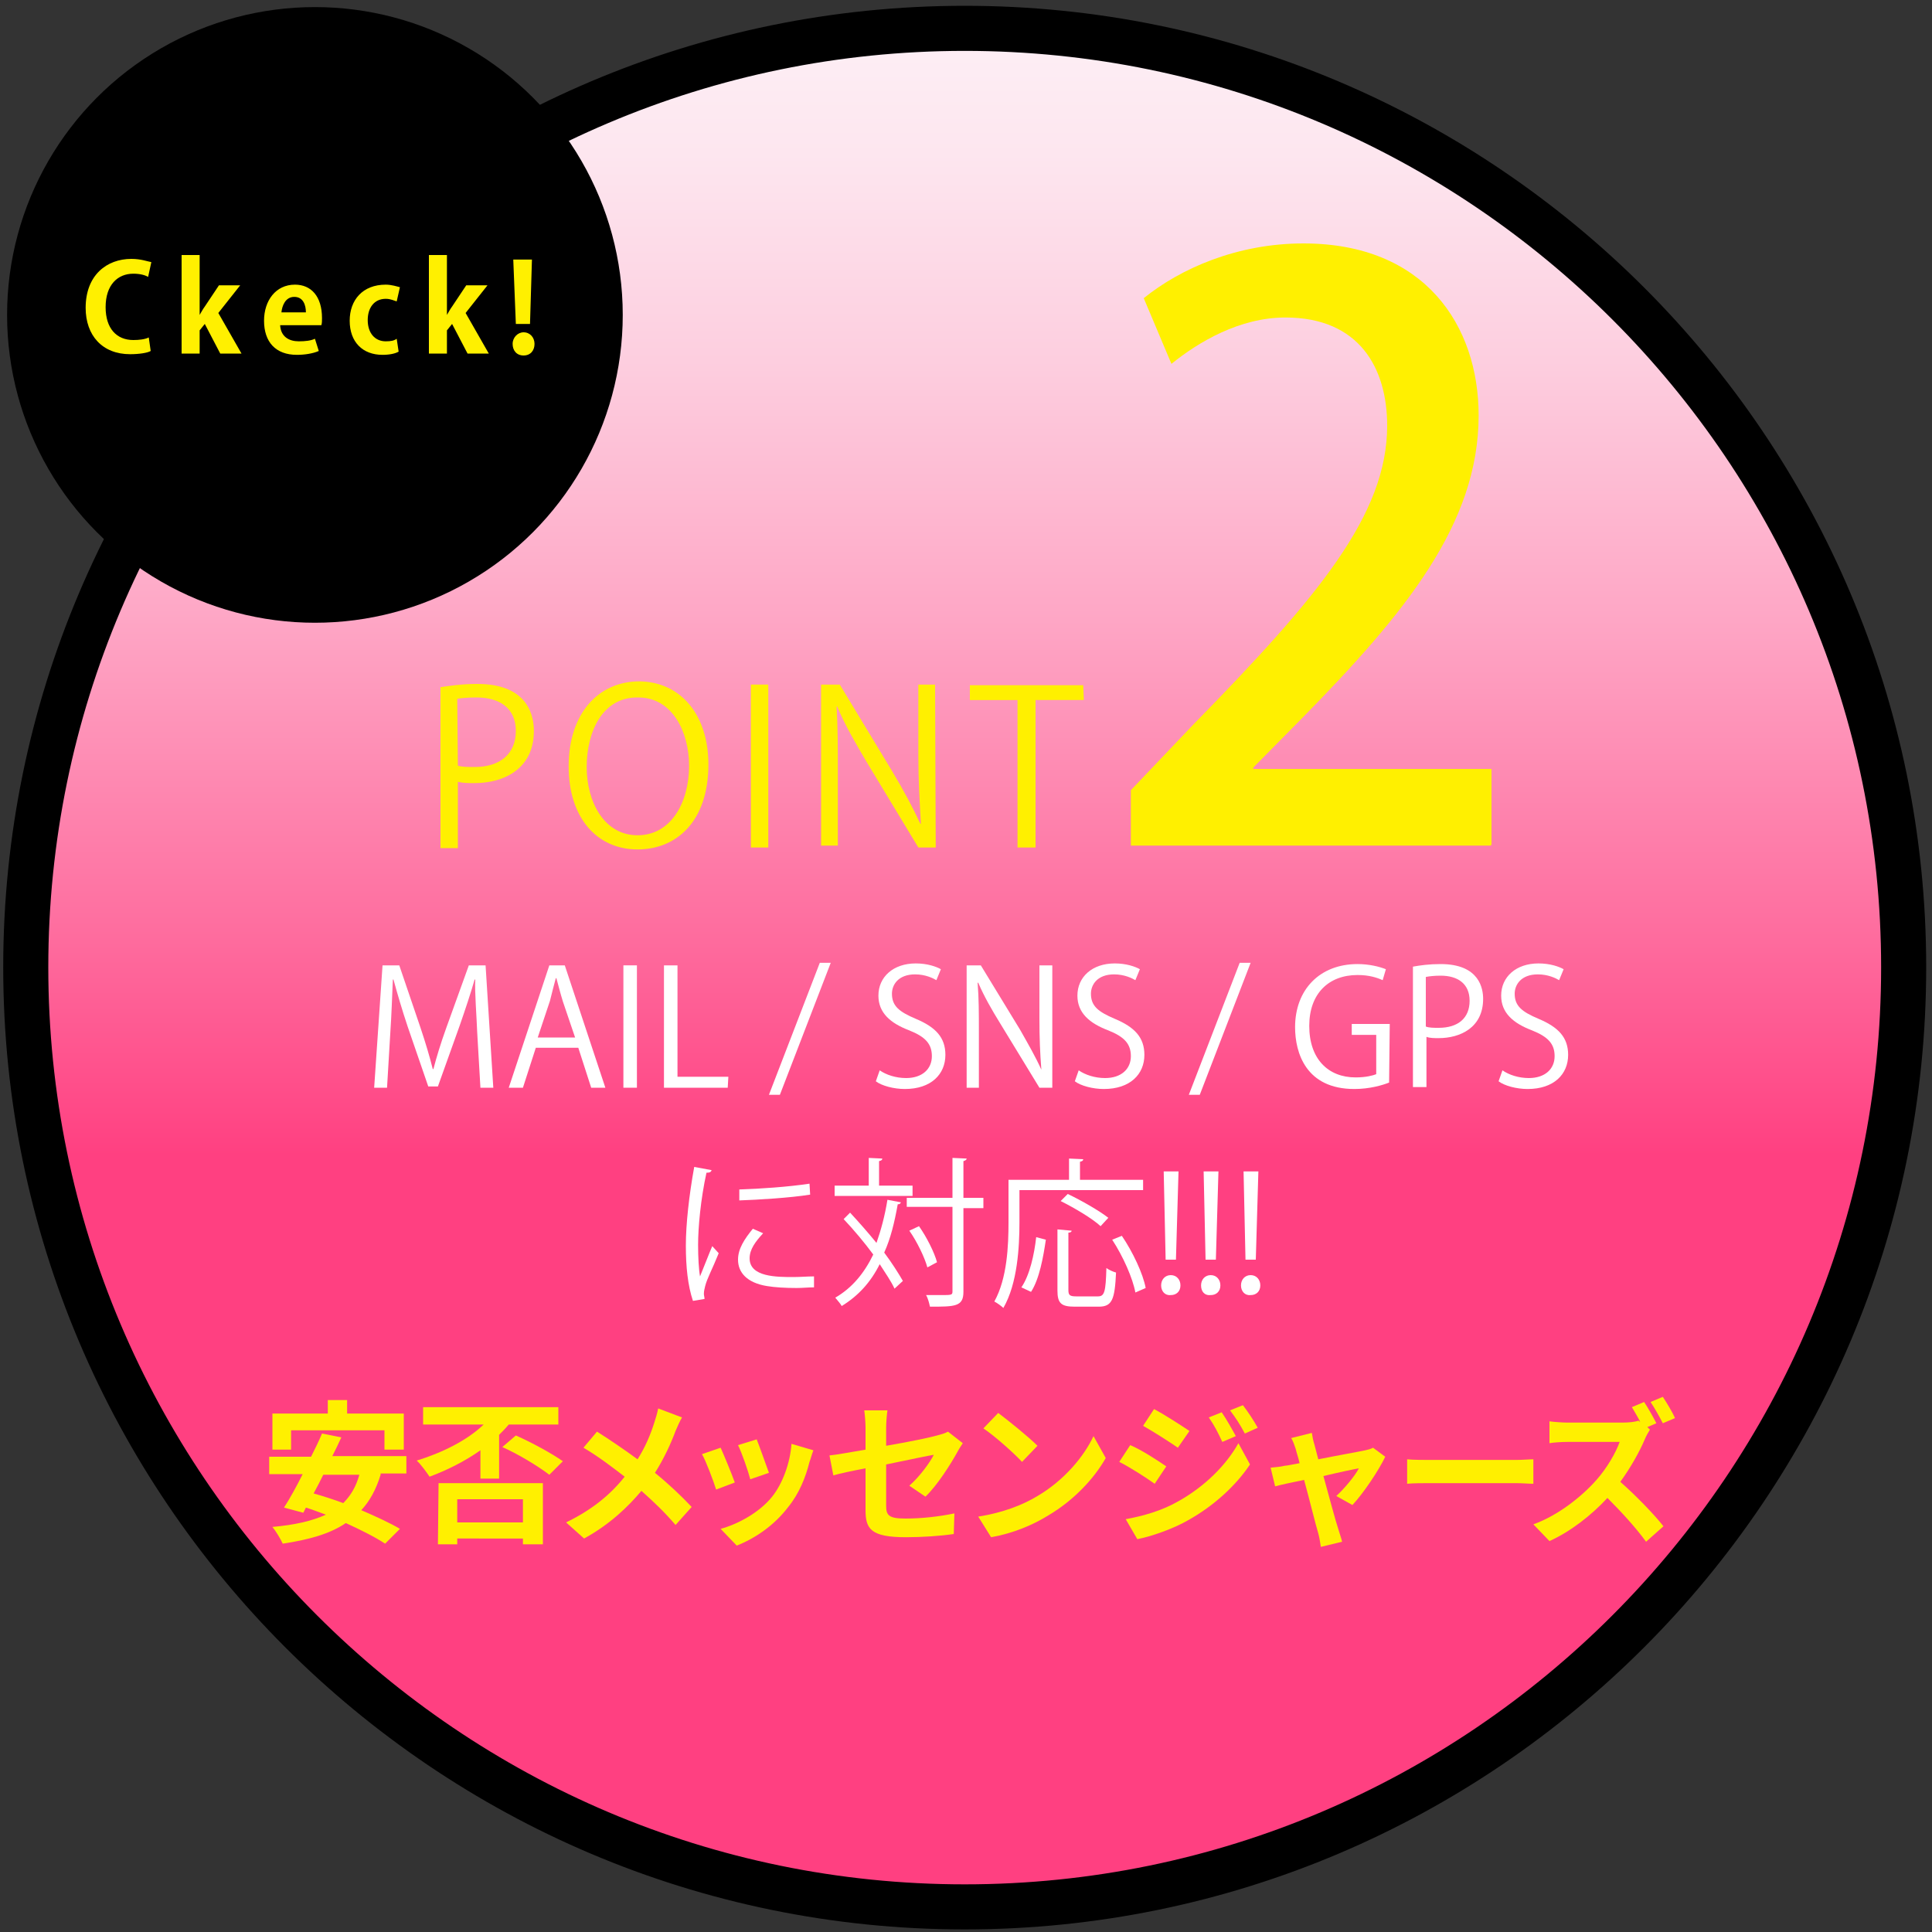 <?xml version="1.0" encoding="utf-8"?>
<!-- Generator: Adobe Illustrator 24.0.2, SVG Export Plug-In . SVG Version: 6.00 Build 0)  -->
<svg version="1.1" id="レイヤー_1" xmlns="http://www.w3.org/2000/svg" xmlns:xlink="http://www.w3.org/1999/xlink" x="0px"
	 y="0px" viewBox="0 0 300 300" style="enable-background:new 0 0 300 300;" xml:space="preserve">
<rect x="0" y="0" width="300" height="300" fill="#333333" stroke="none"/>
<style type="text/css">
	.st0{fill:url(#SVGID_1_);stroke:#000000;stroke-width:7;stroke-miterlimit:10;}
	.st1{fill:#FFF000;}
	.st2{fill:#FFFFFF;}
</style>
<g>
	
		<linearGradient id="SVGID_1_" gradientUnits="userSpaceOnUse" x1="149.8" y1="3063.1" x2="149.8" y2="2771.4" gradientTransform="matrix(1 0 0 1 0 -2767)">
		<stop  offset="0.4" style="stop-color:#FF4081"/>
		<stop  offset="0.525" style="stop-color:#FE6FA0"/>
		<stop  offset="0.685" style="stop-color:#FEA6C5"/>
		<stop  offset="0.823" style="stop-color:#FDCEDF"/>
		<stop  offset="0.933" style="stop-color:#FDE6EF"/>
		<stop  offset="1" style="stop-color:#FDEFF5"/>
	</linearGradient>
	<path class="st0" d="M149.8,296.1C69.4,296.1,4,230.6,4,150.2S69.4,4.4,149.8,4.4s145.8,65.4,145.8,145.8S230.2,296.1,149.8,296.1z
		"/>
</g>
<circle cx="48.9" cy="48.9" r="47.8"/>
<g>
	<path class="st1" d="M23.4,54.5c-0.5,0.3-1.8,0.5-3.2,0.5c-4.3,0-6.9-2.9-6.9-7.2c0-5.1,3.3-7.6,7.1-7.6c1.5,0,2.5,0.4,3.1,0.5
		L23,43c-0.5-0.3-1.3-0.5-2.3-0.5c-2.4,0-4.3,1.7-4.3,5.2c0,3.3,1.7,5.1,4.3,5.1c0.9,0,1.8-0.1,2.4-0.4L23.4,54.5z"/>
	<path class="st1" d="M37.5,54.9h-3.3l-2.4-4.6l-0.8,1v3.6h-2.8V39.6H31v9.3l0,0c0.3-0.5,0.5-0.9,0.8-1.3l2.2-3.3h3.3l-3.4,4.3
		L37.5,54.9z"/>
	<path class="st1" d="M49.5,54.5c-0.9,0.4-2.2,0.6-3.4,0.6c-3.3,0-5.1-2-5.1-5.3c0-3.1,1.8-5.6,4.8-5.6c2.5,0,4.2,1.8,4.2,5.2
		c0,0.4,0,0.8-0.1,1.1h-6.4c0.1,1.8,1.4,2.5,2.9,2.5c1,0,1.9-0.1,2.5-0.4L49.5,54.5z M47.5,48.5c0-1.1-0.4-2.4-1.8-2.4
		c-1.4,0-1.9,1.4-2,2.4H47.5z"/>
	<path class="st1" d="M61.9,54.6c-0.5,0.3-1.4,0.5-2.5,0.5c-3.1,0-5.1-2-5.1-5.3c0-3.2,2-5.6,5.6-5.6c0.9,0,1.8,0.3,2.2,0.4
		l-0.5,2.2c-0.4-0.1-0.9-0.4-1.7-0.4c-1.8,0-2.8,1.4-2.8,3.3c0,2,1.1,3.3,2.8,3.3c0.8,0,1.3-0.1,1.7-0.4L61.9,54.6z"/>
	<path class="st1" d="M75.9,54.9h-3.3l-2.4-4.6l-0.8,1v3.6h-2.8V39.6h2.8v9.3l0,0c0.3-0.5,0.5-0.9,0.8-1.3l2.2-3.3h3.3l-3.4,4.3
		L75.9,54.9z"/>
	<path class="st1" d="M79.6,53.4c0-1,0.8-1.8,1.7-1.8c1,0,1.7,0.8,1.7,1.8s-0.6,1.8-1.7,1.8S79.6,54.4,79.6,53.4z M82.3,50.3h-2.2
		l-0.4-10h2.9L82.3,50.3z"/>
</g>
<g>
	<path class="st1" d="M68.4,106.7c1.4-0.2,3.3-0.5,5.7-0.5c8.1,0,8.8,5.2,8.8,7.3c0,6-4.8,8.1-9.2,8.1c-1,0-1.8,0-2.6-0.2v10.3h-2.7
		C68.4,131.7,68.4,106.7,68.4,106.7z M71.1,118.9c0.7,0.2,1.5,0.2,2.6,0.2c3.9,0,6.4-2,6.4-5.6s-2.6-5.2-6.1-5.2
		c-1.4,0-2.4,0.1-3,0.2L71.1,118.9L71.1,118.9z"/>
	<path class="st1" d="M110,118.7c0,8.9-5,13.2-11,13.2c-6.3,0-10.7-4.9-10.7-12.9c0-8.2,4.6-13.2,11-13.2
		C105.8,105.9,110,111.1,110,118.7z M91.1,119.1c0,5.4,2.7,10.6,7.9,10.6c5.2,0,8-5.1,8-10.8c0-5.1-2.5-10.6-7.9-10.6
		C93.5,108.2,91.1,113.7,91.1,119.1z"/>
	<path class="st1" d="M116.6,106.3h2.7v25.3h-2.7V106.3z"/>
	<path class="st1" d="M145.3,131.6h-2.7l-8.1-13.4c-1.7-2.9-3.3-5.6-4.5-8.5h-0.1c0.2,3.2,0.2,6.2,0.2,10.5v11.1h-2.6v-25h2.9
		l8.1,13.4c1.8,3,3.2,5.6,4.4,8.2h0.1c-0.2-3.5-0.4-6.6-0.4-10.5v-11.1h2.6L145.3,131.6L145.3,131.6z"/>
	<path class="st1" d="M168.3,108.7h-7.5v22.9H158v-22.9h-7.4v-2.3h17.6L168.3,108.7L168.3,108.7z"/>
</g>
<g id="レイヤー_2_1_">
	<path class="st1" d="M231.5,131.3h-55.9v-8.6l9.7-10.2c19.4-19.8,30.1-32.6,30.1-46.4c0-8.9-4.3-16.8-15.8-16.8
		c-7.1,0-13.5,3.8-17.7,7.2l-4.3-10.2c5.7-4.6,14.5-8.5,24.8-8.5c18.9,0,27.2,12.8,27.2,26.7c0,16.9-11.5,30.8-27.4,47l-7.6,7.7v0.2
		h37v11.8h-0.1V131.3z"/>
</g>
<g>
	<path class="st2" d="M76.6,168.9h-2l-0.5-8.6c-0.1-2.7-0.4-6.2-0.3-8.2h-0.1c-0.6,2.1-1.4,4.5-2.3,7.1l-3.4,9.5h-1.5l-3.2-9.3
		c-0.9-2.7-1.6-5.1-2.2-7.3H61c-0.1,2.3-0.2,5.5-0.4,8.4l-0.5,8.4h-2l1.3-19H62l3.3,9.7c0.8,2.4,1.4,4.4,1.9,6.4h0.1
		c0.5-1.9,1.1-3.9,2-6.4l3.5-9.7h2.6L76.6,168.9z"/>
	<path class="st2" d="M94,168.9h-2.2l-2-6.2h-6.6l-2,6.2H79l6.3-19h2.4L94,168.9z M89.3,161.1l-1.9-5.6c-0.4-1.3-0.7-2.5-1-3.6h-0.1
		c-0.3,1.1-0.6,2.3-0.9,3.5l-1.9,5.7L89.3,161.1L89.3,161.1z"/>
	<path class="st2" d="M96.8,149.9h2.1v19h-2.1V149.9z"/>
	<path class="st2" d="M113,168.9h-9.9v-19h2.1v17.3h7.9L113,168.9L113,168.9z"/>
	<path class="st2" d="M121.1,170h-1.7l7.9-20.5h1.7L121.1,170z"/>
	<path class="st2" d="M145.4,152.2c-0.5-0.3-1.7-0.9-3.3-0.9c-2.6,0-3.6,1.6-3.6,3c0,1.9,1.1,2.8,3.7,3.9c3.1,1.3,4.6,2.9,4.6,5.6
		c0,3-2.2,5.3-6.3,5.3c-1.7,0-3.6-0.5-4.5-1.2l0.6-1.7c1,0.7,2.5,1.2,4.1,1.2c2.5,0,4-1.4,4-3.4c0-1.9-1-3-3.5-4
		c-2.9-1.1-4.8-2.7-4.8-5.4c0-2.9,2.3-5,5.8-5c1.8,0,3.2,0.5,3.9,0.9L145.4,152.2z"/>
	<path class="st2" d="M163.5,168.9h-2.1l-6.1-10c-1.3-2.1-2.5-4.2-3.4-6.3h-0.1c0.2,2.4,0.2,4.6,0.2,7.9v8.4h-1.9v-19h2.2l6.1,10
		c1.3,2.3,2.4,4.2,3.3,6.2l0,0c-0.2-2.6-0.3-4.9-0.3-7.9v-8.3h2v19L163.5,168.9L163.5,168.9z"/>
	<path class="st2" d="M176.3,152.2c-0.5-0.3-1.7-0.9-3.3-0.9c-2.6,0-3.6,1.6-3.6,3c0,1.9,1.1,2.8,3.7,3.9c3.1,1.3,4.6,2.9,4.6,5.6
		c0,3-2.2,5.3-6.3,5.3c-1.7,0-3.6-0.5-4.5-1.2l0.6-1.7c1,0.7,2.5,1.2,4.1,1.2c2.5,0,4-1.4,4-3.4c0-1.9-1-3-3.5-4
		c-2.9-1.1-4.8-2.7-4.8-5.4c0-2.9,2.3-5,5.8-5c1.8,0,3.2,0.5,3.9,0.9L176.3,152.2z"/>
	<path class="st2" d="M186.3,170h-1.7l7.9-20.5h1.7L186.3,170z"/>
	<path class="st2" d="M215.7,168.1c-1,0.4-3,1-5.4,1c-7.5,0-9.2-5.6-9.2-9.6c0-5.8,3.8-9.8,9.7-9.8c1.8,0,3.4,0.4,4.4,0.8l-0.5,1.7
		c-0.9-0.4-2.1-0.8-3.9-0.8c-4.5,0-7.5,2.9-7.5,7.9c0,5.1,2.9,8,7.2,8c1.6,0,2.7-0.3,3.2-0.5v-6.1h-3.8V159h5.9L215.7,168.1
		L215.7,168.1z"/>
	<path class="st2" d="M219.4,150.1c1.1-0.2,2.5-0.4,4.3-0.4c6.1,0,6.6,3.9,6.6,5.4c0,4.5-3.6,6.1-6.9,6.1c-0.7,0-1.4,0-1.9-0.2v7.8
		h-2.1L219.4,150.1L219.4,150.1z M221.4,159.4c0.5,0.2,1.2,0.2,2,0.2c3,0,4.8-1.5,4.8-4.2s-1.9-3.9-4.5-3.9c-1,0-1.8,0.1-2.3,0.2
		V159.4z"/>
	<path class="st2" d="M242.1,152.2c-0.5-0.3-1.7-0.9-3.3-0.9c-2.6,0-3.6,1.6-3.6,3c0,1.9,1.1,2.8,3.7,3.9c3.1,1.3,4.6,2.9,4.6,5.6
		c0,3-2.2,5.3-6.3,5.3c-1.7,0-3.6-0.5-4.5-1.2l0.6-1.7c1,0.7,2.5,1.2,4.1,1.2c2.5,0,4-1.4,4-3.4c0-1.9-1-3-3.5-4
		c-2.9-1.1-4.8-2.7-4.8-5.4c0-2.9,2.3-5,5.8-5c1.8,0,3.2,0.5,3.9,0.9L242.1,152.2z"/>
	<path class="st2" d="M110.5,181.7c-0.1,0.3-0.3,0.4-0.8,0.4c-0.9,4.1-1.3,8.5-1.3,11.2c0,1.9,0.1,3.8,0.3,4.9
		c0.5-1.2,1.5-3.8,1.9-4.7l1,1.1c-1,2.5-1.8,3.9-2.1,5.1c-0.1,0.4-0.2,0.8-0.2,1.2c0,0.3,0.1,0.5,0.1,0.8l-1.8,0.3
		c-0.8-2.4-1.1-5.3-1.1-8.6s0.5-7.8,1.3-12.2L110.5,181.7z M126.4,199.9c-0.9,0-1.8,0.1-2.7,0.1c-1.8,0-3.4-0.1-4.6-0.3
		c-3.1-0.5-4.5-2.1-4.5-4.1c0-1.7,1-3.2,2.3-4.8l1.6,0.7c-1.2,1.3-2.1,2.5-2.1,3.9c0,2.9,4.2,2.9,6.8,2.9c1,0,2.2-0.1,3.2-0.1
		L126.4,199.9z M114.8,184.7c3.2-0.1,7.6-0.4,10.9-0.9l0.1,1.7c-3.1,0.5-8.1,0.8-11,0.9V184.7z"/>
	<path class="st2" d="M132,188.3c1.3,1.4,2.8,3.1,4.1,4.7c0.7-2,1.3-4.2,1.7-6.7l2.1,0.4c-0.1,0.2-0.2,0.3-0.5,0.3
		c-0.5,2.8-1.1,5.3-2.1,7.5c1.2,1.6,2.2,3.2,2.9,4.4l-1.3,1.2c-0.5-1.1-1.4-2.4-2.3-3.8c-1.4,2.8-3.3,4.9-5.9,6.5
		c-0.2-0.4-0.7-0.9-1-1.3c2.6-1.5,4.5-3.8,5.9-6.7c-1.4-1.9-3-3.8-4.6-5.5L132,188.3z M141.7,184.1v1.6h-12.1v-1.6h5.3v-4.3l2.1,0.1
		c0,0.2-0.1,0.3-0.5,0.4v3.8H141.7z M152.7,186v1.6h-3.1v13c0,2.3-1.3,2.3-5.2,2.3c-0.1-0.5-0.3-1.3-0.6-1.8c0.8,0,1.6,0,2.2,0
		c1.8,0,1.9,0,1.9-0.6v-13.1h-7.1V186h7.1v-6.2l2.2,0.1c0,0.2-0.2,0.3-0.5,0.4v5.7H152.7z M142.7,190.4c1.2,1.7,2.4,4.1,2.8,5.6
		l-1.5,0.8c-0.4-1.5-1.6-4-2.8-5.7L142.7,190.4z"/>
	<path class="st2" d="M177.6,184.8h-19.3v5c0,3.8-0.3,9.5-2.5,13.3c-0.3-0.3-1-0.8-1.4-1c2-3.6,2.2-8.7,2.2-12.3v-6.6h9.4v-3.3
		l2.2,0.1c0,0.2-0.1,0.3-0.5,0.4v2.8h9.8v1.6H177.6z M162.4,192.5c-0.4,2.7-1,6.1-2.3,8.1l-1.5-0.7c1.3-1.9,2-5.1,2.3-7.8
		L162.4,192.5z M165.9,200.3c0,0.8,0.2,1,1.2,1h3.4c1,0,1.2-0.7,1.3-4.4c0.4,0.3,1.1,0.6,1.5,0.7c-0.2,4.2-0.6,5.3-2.7,5.3h-3.7
		c-2.1,0-2.7-0.5-2.7-2.5v-9.5l2.2,0.2c0,0.2-0.2,0.3-0.5,0.3V200.3z M165.8,185.4c2.1,1,4.9,2.6,6.3,3.7l-1.2,1.3
		c-1.3-1.2-4-2.8-6.2-3.9L165.8,185.4z M176.3,200.7c-0.4-2.2-1.9-5.6-3.6-8.2l1.5-0.6c1.7,2.5,3.3,5.9,3.7,8.1L176.3,200.7z"/>
	<path class="st2" d="M180.3,199.6c0-0.9,0.6-1.6,1.5-1.6s1.5,0.7,1.5,1.6c0,0.9-0.6,1.5-1.5,1.5
		C180.9,201.2,180.3,200.5,180.3,199.6z M182.6,195.6H181l-0.3-13.7h2.3L182.6,195.6z"/>
	<path class="st2" d="M186.5,199.6c0-0.9,0.6-1.6,1.5-1.6s1.5,0.7,1.5,1.6c0,0.9-0.6,1.5-1.5,1.5C187,201.2,186.5,200.5,186.5,199.6
		z M188.8,195.6h-1.6l-0.3-13.7h2.3L188.8,195.6z"/>
	<path class="st2" d="M192.7,199.6c0-0.9,0.6-1.6,1.5-1.6s1.5,0.7,1.5,1.6c0,0.9-0.6,1.5-1.5,1.5
		C193.3,201.2,192.7,200.5,192.7,199.6z M195,195.6h-1.6l-0.3-13.7h2.3L195,195.6z"/>
</g>
<g>
	<path class="st1" d="M59.1,229c-0.7,2.3-1.7,4.1-3,5.5c2.3,1,4.5,2,6,2.9l-2.3,2.3c-1.5-1-3.7-2.1-6.1-3.2
		c-2.5,1.7-5.8,2.6-9.8,3.2c-0.3-0.7-1.1-2-1.6-2.6c3.4-0.3,6.1-0.9,8.3-1.9c-1.1-0.4-2.1-0.8-3.1-1.1l-0.4,0.8l-3-0.8
		c0.9-1.4,1.9-3.2,2.9-5.2h-5.2v-2.7h6.5c0.6-1.2,1.2-2.4,1.7-3.6l3,0.6c-0.4,0.9-0.9,1.9-1.4,2.9h11.5v2.7h-4V229z M45.2,225.1
		h-2.9v-5.6h8.6v-2.1h3v2.1h8.8v5.6h-3v-3H45.2V225.1z M50.2,229c-0.5,1-1,2-1.5,2.9c1.4,0.4,3,0.9,4.6,1.5c1.2-1.2,2-2.6,2.5-4.4
		H50.2z"/>
	<path class="st1" d="M74.6,225.2c-2.4,1.7-5.2,3.1-7.9,4.1c-0.4-0.6-1.4-2-2-2.5c3.9-1.2,7.8-3.1,10.4-5.6h-9.4v-2.7h21v2.7H79
		c-0.5,0.6-1,1.1-1.5,1.6v6.8h-2.9V225.2z M68.1,230.3h16.2v9.5h-3.1v-0.9H71v0.9h-3L68.1,230.3L68.1,230.3z M71,232.8v3.6h10.2
		v-3.6H71z M80.1,222.9c2.5,1.1,5.6,2.8,7.3,4l-2.1,2.1c-1.7-1.3-4.8-3.2-7.3-4.3L80.1,222.9z"/>
	<path class="st1" d="M105.9,220.1c-0.3,0.5-0.8,1.6-1,2.1c-0.7,1.9-1.8,4.3-3.2,6.5c2.1,1.7,4.1,3.6,5.7,5.3l-2.5,2.8
		c-1.7-2-3.4-3.6-5.3-5.3c-2.1,2.5-4.9,5.2-8.9,7.4l-2.8-2.5c3.9-1.9,6.8-4.2,9.1-7.1c-1.7-1.3-4-3.1-6.4-4.5l2.1-2.5
		c1.9,1.2,4.4,2.9,6.3,4.3c1.2-1.9,2-3.8,2.6-5.7c0.2-0.6,0.5-1.6,0.6-2.2L105.9,220.1z"/>
	<path class="st1" d="M114.1,230.2l-2.9,1.1c-0.4-1.3-1.6-4.5-2.2-5.5l2.9-1C112.4,225.9,113.6,228.8,114.1,230.2z M126.3,225.2
		c-0.3,0.8-0.4,1.3-0.6,1.8c-0.6,2.4-1.6,4.9-3.3,7c-2.2,2.9-5.2,4.9-8,6l-2.5-2.6c2.6-0.7,6-2.5,8-5c1.6-2,2.8-5.2,3-8.2
		L126.3,225.2z M119.4,228.7l-2.9,1c-0.3-1.2-1.3-4.1-1.9-5.3l2.9-0.9C117.9,224.5,119,227.6,119.4,228.7z"/>
	<path class="st1" d="M141.2,230.7c1.6-1.4,3.2-3.6,3.8-4.8c-0.7,0.1-4,0.8-7.4,1.5v6.4c0,1.5,0.4,2,3,2c2.5,0,5.2-0.3,7.6-0.8
		l-0.1,3.2c-2,0.3-4.9,0.5-7.4,0.5c-5.5,0-6.3-1.3-6.3-4.2V228c-2.1,0.4-4,0.8-5,1.1l-0.6-3.1c1.1-0.1,3.2-0.5,5.6-0.9v-3.4
		c0-0.8-0.1-2-0.2-2.7h3.6c-0.1,0.7-0.2,1.9-0.2,2.7v2.8c3.5-0.6,6.9-1.3,7.9-1.6c0.7-0.2,1.2-0.3,1.7-0.6l2.3,1.8
		c-0.2,0.3-0.6,0.9-0.8,1.3c-1.1,2-3.2,5.3-5,7L141.2,230.7z"/>
	<path class="st1" d="M161.1,232.3c4.1-2.4,7.2-6.1,8.7-9.3l1.9,3.4c-1.8,3.2-5,6.6-8.9,8.9c-2.4,1.5-5.5,2.8-8.9,3.4l-2-3.2
		C155.7,234.9,158.8,233.7,161.1,232.3z M161.1,224.5l-2.4,2.5c-1.2-1.3-4.2-4-6-5.2l2.3-2.4C156.6,220.6,159.7,223.1,161.1,224.5z"
		/>
	<path class="st1" d="M181.1,227.7l-1.8,2.7c-1.4-1-3.9-2.6-5.5-3.4l1.7-2.6C177.2,225.1,179.8,226.8,181.1,227.7z M183,233.1
		c4.1-2.3,7.4-5.6,9.3-9l1.8,3.3c-2.2,3.3-5.6,6.4-9.5,8.6c-2.4,1.4-5.9,2.6-8,3l-1.8-3.1C177.5,235.4,180.4,234.6,183,233.1z
		 M184.7,222.2l-1.8,2.6c-1.3-0.9-3.8-2.5-5.4-3.4l1.7-2.6C180.9,219.7,183.5,221.4,184.7,222.2z M191.9,223l-2.1,0.9
		c-0.7-1.5-1.2-2.5-2.1-3.8l2-0.8C190.4,220.3,191.3,221.9,191.9,223z M195.3,221.7l-2,0.9c-0.8-1.5-1.4-2.4-2.3-3.6l2-0.8
		C193.7,219.1,194.7,220.6,195.3,221.7z"/>
	<path class="st1" d="M207.5,232.3c1.2-1.1,2.9-3.1,3.5-4.3c-0.6,0.1-3,0.6-5.5,1.2c0.9,3.3,1.9,7,2.3,8.2c0.1,0.4,0.5,1.5,0.6,2
		l-3.3,0.8c-0.1-0.6-0.2-1.4-0.4-2.1c-0.4-1.3-1.3-5-2.2-8.3c-2,0.4-3.8,0.8-4.5,1l-0.7-2.9c0.8-0.1,1.4-0.1,2.2-0.3
		c0.3,0,1.2-0.2,2.3-0.4c-0.2-0.9-0.5-1.7-0.6-2.2c-0.2-0.6-0.4-1.2-0.7-1.7l3.2-0.8c0.1,0.6,0.2,1.2,0.4,1.8l0.6,2.3
		c3-0.6,6.4-1.2,7.3-1.4c0.4-0.1,0.9-0.2,1.2-0.4l1.9,1.4c-1,2.1-3.4,5.7-5.1,7.5L207.5,232.3z"/>
	<path class="st1" d="M218.5,226.6c0.9,0.1,2.6,0.1,3.9,0.1h12.9c1.1,0,2.2-0.1,2.8-0.1v3.8c-0.6,0-1.8-0.1-2.8-0.1h-12.9
		c-1.4,0-3,0-3.9,0.1V226.6z"/>
	<path class="st1" d="M256.2,222c-0.2,0.3-0.6,1-0.8,1.5c-0.8,1.9-2.2,4.4-3.8,6.6c2.4,2.1,5.3,5.1,6.7,6.9l-2.7,2.4
		c-1.6-2.2-3.8-4.6-6-6.8c-2.5,2.7-5.7,5.2-9,6.7l-2.5-2.6c3.9-1.4,7.6-4.4,9.8-6.9c1.6-1.8,3-4.2,3.6-5.9h-8.1
		c-1,0-2.3,0.1-2.8,0.2v-3.4c0.6,0.1,2.1,0.2,2.8,0.2h8.5c1,0,2-0.1,2.5-0.3l0.3,0.2c-0.4-0.8-0.9-1.6-1.3-2.3l1.9-0.8
		c0.6,0.9,1.5,2.5,1.9,3.3l-1.4,0.6L256.2,222z M258.2,221c-0.5-1-1.3-2.4-1.9-3.3l1.9-0.8c0.6,0.9,1.5,2.4,1.9,3.3L258.2,221z"/>
</g>
</svg>
